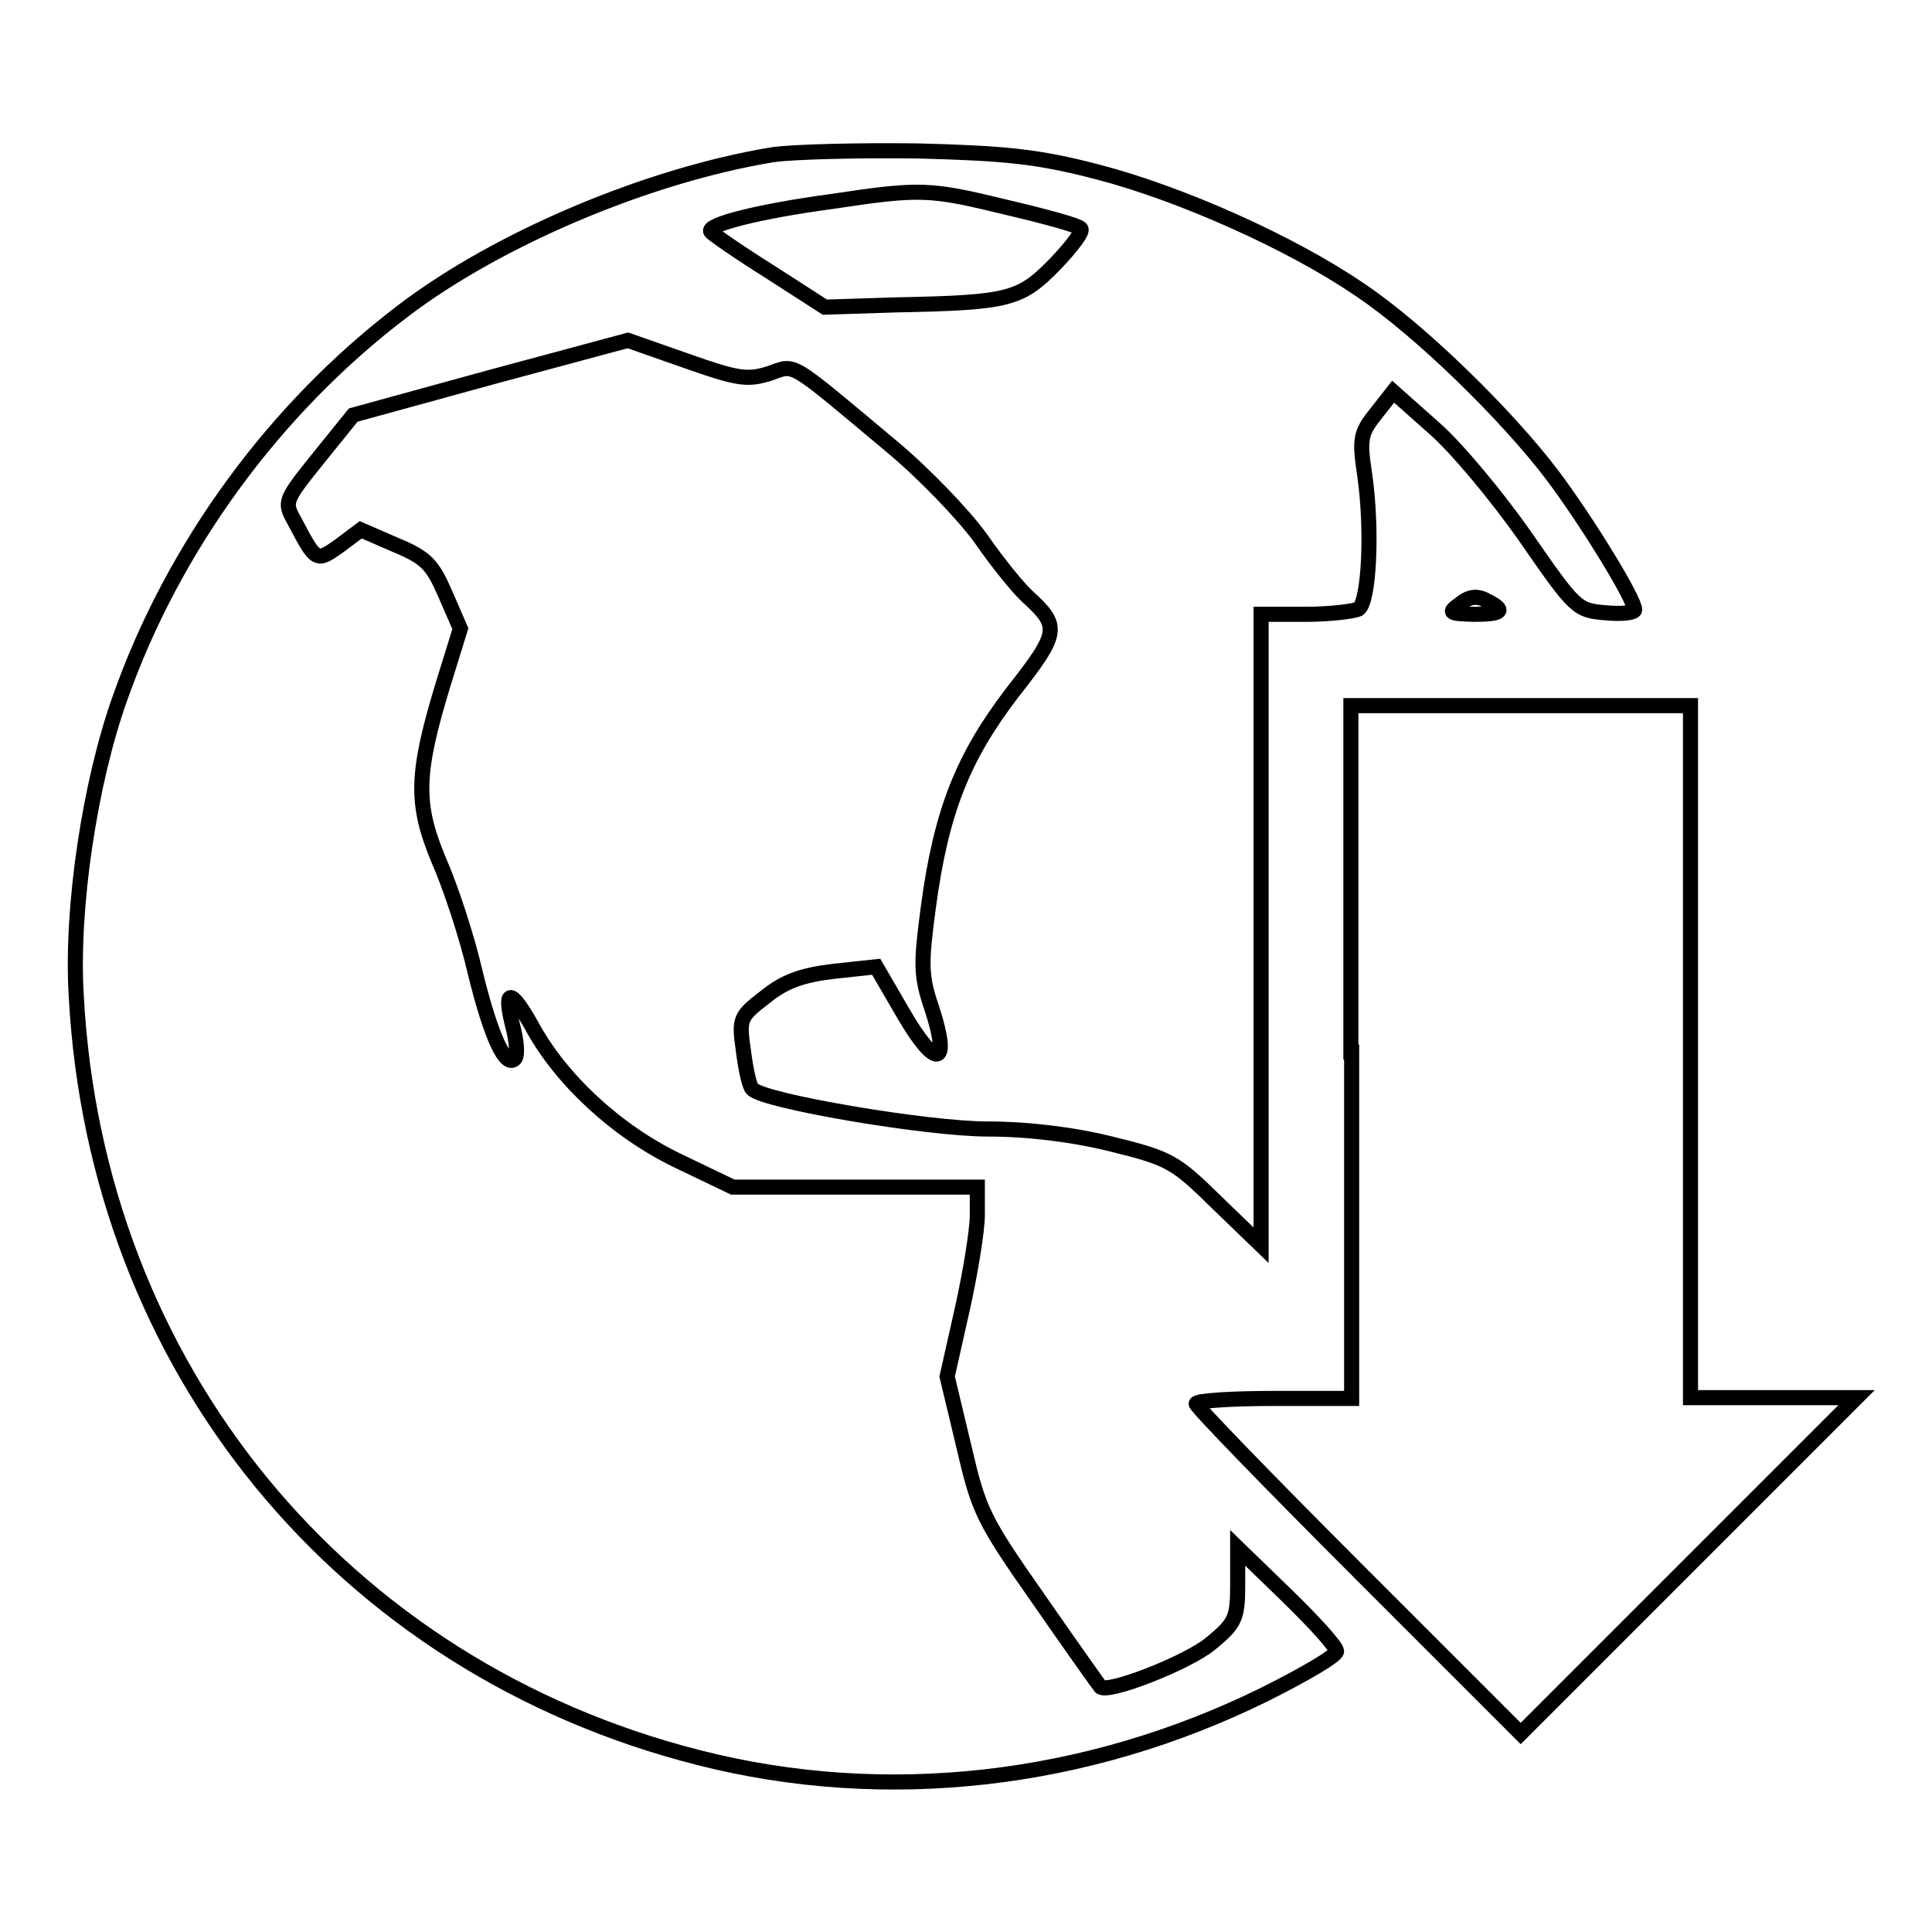 <?xml version="1.0" encoding="utf-8"?>
<!-- Svg Vector Icons : http://www.onlinewebfonts.com/icon -->
<!DOCTYPE svg PUBLIC "-//W3C//DTD SVG 1.1//EN" "http://www.w3.org/Graphics/SVG/1.1/DTD/svg11.dtd">
<svg version="1.1" xmlns="http://www.w3.org/2000/svg" xmlns:xlink="http://www.w3.org/1999/xlink" x="0px" y="0px" viewBox="0 0 256 256" enable-background="new 0 0 256 256" xml:space="preserve">
<g> <g> <path stroke-width="2" fill-opacity="0" stroke="#000000"  d="M102.4,20.5c-16.5,2.7-36.4,11.1-49,20.7C36.4,54.1,23,72.4,15.9,92.5c-4,11.2-6.5,27.8-5.8,39.4  c2.6,49.3,35.2,89,82.5,101c24.7,6.3,51.3,3.3,75-8.4c5.2-2.6,9.5-5.1,9.5-5.7s-2.9-3.8-6.5-7.3l-6.6-6.4v4.9  c0,4.4-0.3,5.1-3.6,7.8c-3,2.5-13.7,6.7-14.6,5.7c-0.1-0.1-3.8-5.3-8.1-11.5c-7.5-10.7-8-11.8-10-20.4l-2.2-9.2l2-8.9  c1.1-4.9,2-10.5,2-12.5v-3.7h-16.2H97.1l-7.5-3.6c-8-3.9-15.3-10.7-19.1-17.7c-2.8-5-3.8-5.1-2.6-0.2c0.6,2.2,0.7,4.1,0.3,4.5  c-1.2,1.2-3.1-2.8-5.2-11.3c-1.1-4.8-3.3-11.5-4.9-15.1c-3.1-7.5-3-11.4,0.7-23.5l2.2-7.1l-2-4.6c-1.7-3.9-2.5-4.8-6.6-6.5l-4.6-2  l-2.8,2.1c-3.1,2.2-3.1,2.2-6-3.3c-1.4-2.5-1.3-2.7,3.2-8.3l4.6-5.7L65,50l18.2-4.9l7.7,2.7c6.8,2.4,8.1,2.6,11,1.7  c3.6-1.2,2.2-2.1,16.3,9.7c4.2,3.5,9.5,9,11.8,12.2c2.2,3.2,5,6.6,6.1,7.6c4.4,4,4.3,4.8-1.9,12.7c-6.6,8.6-9.5,15.8-11.2,28.6  c-1,7.5-1,9,0.5,13.4c2.5,7.7,0.5,8-3.8,0.6l-3.6-6.2l-5.6,0.6c-4.2,0.5-6.5,1.3-9.1,3.4c-3.4,2.6-3.5,2.9-2.9,7.1  c0.3,2.4,0.8,4.8,1.2,5.1c1.4,1.6,23.1,5.3,31.2,5.3c5.2,0,11.2,0.7,16.4,2c7.7,1.9,8.4,2.3,14,7.8l5.8,5.6v-41.8V81.4h5.9  c3.2,0,6.4-0.4,7-0.7c1.4-0.9,1.9-10.5,0.8-18c-0.7-4.6-0.5-5.4,1.6-8l2.2-2.8l5.4,4.8c2.9,2.5,8.4,9.1,12.1,14.4  c6.6,9.5,6.8,9.8,10.7,10.1c2.1,0.2,3.8,0,3.8-0.4c0-1.4-6.1-11.4-10.8-17.7c-6.1-8.1-17.8-19.5-25.6-24.7  c-9.2-6.3-23.9-12.8-34.7-15.6c-8-2.1-12.4-2.5-23.9-2.8C113.9,19.9,105.2,20.1,102.4,20.5z M133.5,27.5c5.1,1.2,9.5,2.4,9.7,2.8  c0.4,0.3-1.2,2.4-3.4,4.7c-4.6,4.7-6,5.1-21.1,5.4l-9.4,0.3l-7.3-4.7c-4-2.5-7.6-5-7.8-5.3c-0.7-0.9,6.3-2.7,16-4  C122.1,24.9,123.2,25,133.5,27.5z"/> <path stroke-width="2" fill-opacity="0" stroke="#000000"  d="M193.5,80c-1.7,1.2-1.5,1.3,1.8,1.4c3.8,0,4.3-0.5,1.7-1.8C195.8,78.9,194.7,79,193.5,80z"/> <path stroke-width="2" fill-opacity="0" stroke="#000000"  d="M179.1,139.4v45.9h-10.3c-5.6,0-10.3,0.3-10.3,0.7c0,0.4,9.7,10.4,21.5,22.2l21.5,21.5l22.3-22.3  l22.2-22.2h-11H224v-45.9V93.5h-22.5h-22.5V139.4z"/> </g></g>
</svg>